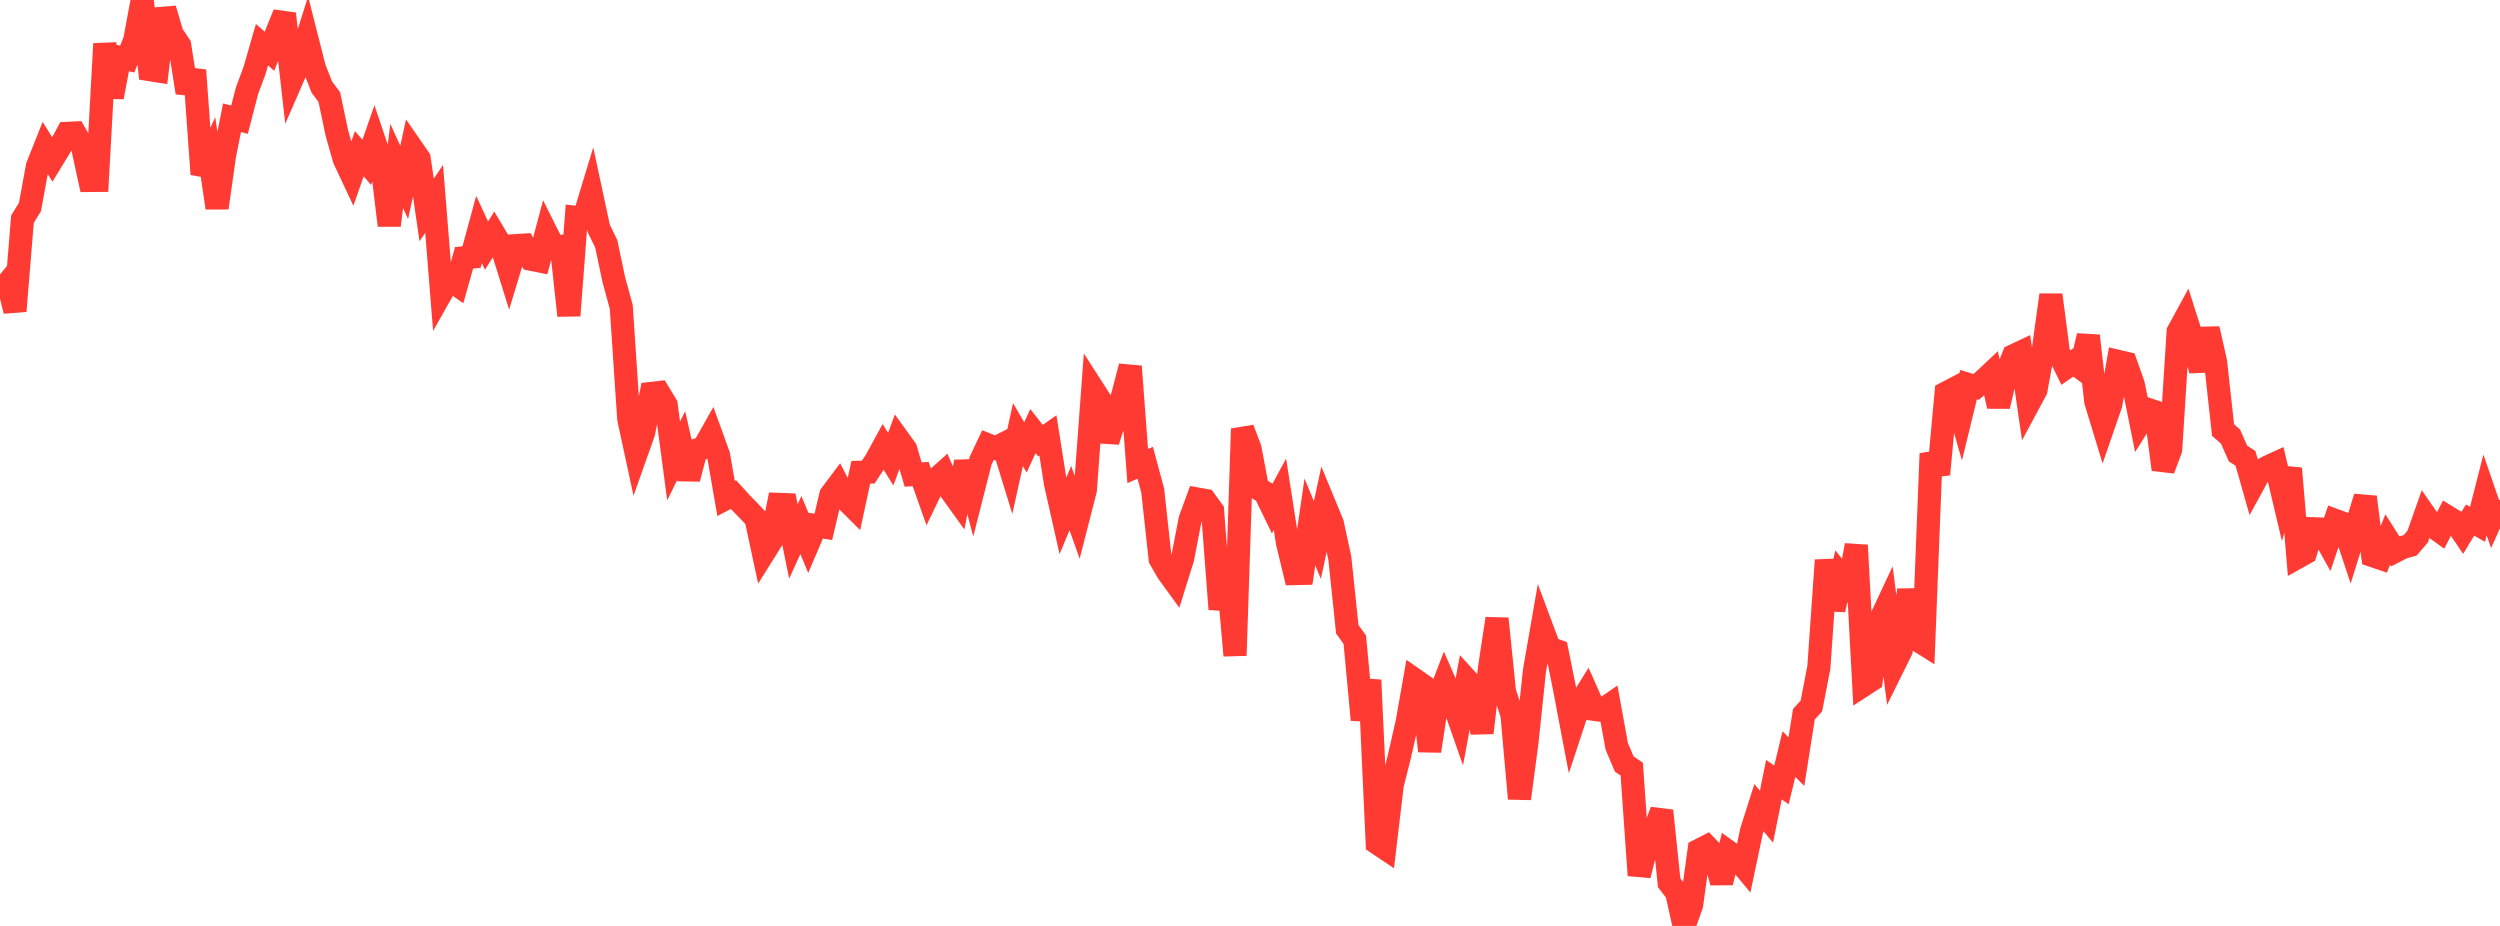 <?xml version="1.0" standalone="no"?>
<!DOCTYPE svg PUBLIC "-//W3C//DTD SVG 1.1//EN" "http://www.w3.org/Graphics/SVG/1.1/DTD/svg11.dtd">

<svg width="135" height="50" viewBox="0 0 135 50" preserveAspectRatio="none" 
  xmlns="http://www.w3.org/2000/svg"
  xmlns:xlink="http://www.w3.org/1999/xlink">


<polyline points="0.0, 14.818 0.404, 15.153 0.808, 16.794 1.213, 11.831 1.617, 11.183 2.021, 8.979 2.425, 7.964 2.829, 8.618 3.234, 7.956 3.638, 7.202 4.042, 7.182 4.446, 7.881 4.85, 9.744 5.254, 9.741 5.659, 2.365 6.063, 5.246 6.467, 3.1 6.871, 3.19 7.275, 2.183 7.68, 0.0 8.084, 3.759 8.488, 3.823 8.892, 0.479 9.296, 1.843 9.701, 2.447 10.105, 5.005 10.509, 3.796 10.913, 9.405 11.317, 8.514 11.722, 11.224 12.126, 8.383 12.53, 6.358 12.934, 6.464 13.338, 4.902 13.743, 3.812 14.147, 2.414 14.551, 2.769 14.955, 1.743 15.359, 0.743 15.763, 4.295 16.168, 3.364 16.572, 2.087 16.976, 3.676 17.38, 4.706 17.784, 5.243 18.189, 7.18 18.593, 8.602 18.997, 9.46 19.401, 8.301 19.805, 8.765 20.21, 7.608 20.614, 8.807 21.018, 12.171 21.422, 8.962 21.826, 9.853 22.231, 7.987 22.635, 8.571 23.039, 11.339 23.443, 10.739 23.847, 15.787 24.251, 15.072 24.656, 15.358 25.06, 13.922 25.464, 13.883 25.868, 12.393 26.272, 13.264 26.677, 12.62 27.081, 13.298 27.485, 14.593 27.889, 13.262 28.293, 13.237 28.698, 14.003 29.102, 14.085 29.506, 12.568 29.91, 13.375 30.314, 13.31 30.719, 17.04 31.123, 11.74 31.527, 11.786 31.931, 10.455 32.335, 12.34 32.74, 13.173 33.144, 15.096 33.548, 16.571 33.952, 22.611 34.356, 24.485 34.76, 23.344 35.165, 21.247 35.569, 21.2 35.973, 21.867 36.377, 24.893 36.781, 24.068 37.186, 25.853 37.59, 24.313 37.994, 24.183 38.398, 23.468 38.802, 24.585 39.207, 26.918 39.611, 26.709 40.015, 27.153 40.419, 27.569 40.823, 27.995 41.228, 29.879 41.632, 29.235 42.036, 27.238 42.44, 27.253 42.844, 29.239 43.249, 28.351 43.653, 29.329 44.057, 28.385 44.461, 28.451 44.865, 26.726 45.269, 26.188 45.674, 26.973 46.078, 27.376 46.482, 25.503 46.886, 25.493 47.29, 24.884 47.695, 24.141 48.099, 24.795 48.503, 23.698 48.907, 24.257 49.311, 25.626 49.716, 25.599 50.12, 26.742 50.524, 25.904 50.928, 25.544 51.332, 26.486 51.737, 27.048 52.141, 24.94 52.545, 26.476 52.949, 24.888 53.353, 24.031 53.757, 24.192 54.162, 23.988 54.566, 25.301 54.97, 23.467 55.374, 24.162 55.778, 23.28 56.183, 23.793 56.587, 23.51 56.991, 26.075 57.395, 27.868 57.799, 26.896 58.204, 28.033 58.608, 26.455 59.012, 20.996 59.416, 21.624 59.82, 23.825 60.225, 22.572 60.629, 21.347 61.033, 19.787 61.437, 25.165 61.841, 24.99 62.246, 26.489 62.65, 30.185 63.054, 30.889 63.458, 31.444 63.862, 30.15 64.266, 28.058 64.671, 26.951 65.075, 27.024 65.479, 27.583 65.883, 32.895 66.287, 30.837 66.692, 35.397 67.096, 23.157 67.5, 24.222 67.904, 26.359 68.308, 26.6 68.713, 27.435 69.117, 26.689 69.521, 29.287 69.925, 30.972 70.329, 30.963 70.734, 28.184 71.138, 29.165 71.542, 27.29 71.946, 28.27 72.35, 30.136 72.754, 33.984 73.159, 34.542 73.563, 38.871 73.967, 36.725 74.371, 45.527 74.775, 45.798 75.18, 42.388 75.584, 40.775 75.988, 38.998 76.392, 36.701 76.796, 36.982 77.201, 40.555 77.605, 37.891 78.009, 36.834 78.413, 37.756 78.817, 38.91 79.222, 36.729 79.626, 37.173 80.03, 39.571 80.434, 36.072 80.838, 33.409 81.243, 37.366 81.647, 38.577 82.051, 43.125 82.455, 40.082 82.859, 36.234 83.263, 33.914 83.668, 34.996 84.072, 35.143 84.476, 37.139 84.88, 39.265 85.284, 38.039 85.689, 37.39 86.093, 38.304 86.497, 38.359 86.901, 38.081 87.305, 40.303 87.71, 41.258 88.114, 41.533 88.518, 47.268 88.922, 45.664 89.326, 44.893 89.731, 43.781 90.135, 47.668 90.539, 48.192 90.943, 50.0 91.347, 48.863 91.751, 45.915 92.156, 45.708 92.56, 46.129 92.964, 47.653 93.368, 46.022 93.772, 46.315 94.177, 46.803 94.581, 44.884 94.985, 43.616 95.389, 44.102 95.793, 42.101 96.198, 42.389 96.602, 40.721 97.006, 41.126 97.41, 38.57 97.814, 38.127 98.219, 36.032 98.623, 30.252 99.027, 32.921 99.431, 31.125 99.835, 31.631 100.24, 29.443 100.644, 36.989 101.048, 36.727 101.452, 33.652 101.856, 32.791 102.26, 35.932 102.665, 35.114 103.069, 31.852 103.473, 34.515 103.877, 34.769 104.281, 24.494 104.686, 25.613 105.09, 21.221 105.494, 21.01 105.898, 22.425 106.302, 20.769 106.707, 20.895 107.111, 20.55 107.515, 20.17 107.919, 21.933 108.323, 20.235 108.728, 19.212 109.132, 19.021 109.536, 21.813 109.94, 21.061 110.344, 18.865 110.749, 15.928 111.153, 19.026 111.557, 19.852 111.961, 19.57 112.365, 19.865 112.769, 18.134 113.174, 21.681 113.578, 23.006 113.982, 21.839 114.386, 19.517 114.79, 19.612 115.195, 20.756 115.599, 22.756 116.003, 22.114 116.407, 22.248 116.811, 25.351 117.216, 24.267 117.62, 17.911 118.024, 17.17 118.428, 18.443 118.832, 20.008 119.237, 17.756 119.641, 19.547 120.045, 23.224 120.449, 23.576 120.853, 24.492 121.257, 24.751 121.662, 26.178 122.066, 25.441 122.47, 25.211 122.874, 25.026 123.278, 26.733 123.683, 25.298 124.087, 30.084 124.491, 29.859 124.895, 28.552 125.299, 28.567 125.704, 29.297 126.108, 28.105 126.512, 28.254 126.916, 29.468 127.32, 28.169 127.725, 26.842 128.129, 30.005 128.533, 30.142 128.937, 29.135 129.341, 29.77 129.746, 29.561 130.15, 29.449 130.554, 28.978 130.958, 27.831 131.362, 28.411 131.766, 28.7 132.171, 27.911 132.575, 28.158 132.979, 28.753 133.383, 28.084 133.787, 28.312 134.192, 26.724 134.596, 27.901 135.0, 27.004" fill="none" stroke="#ff3a33" stroke-width="1.25"/>

</svg>